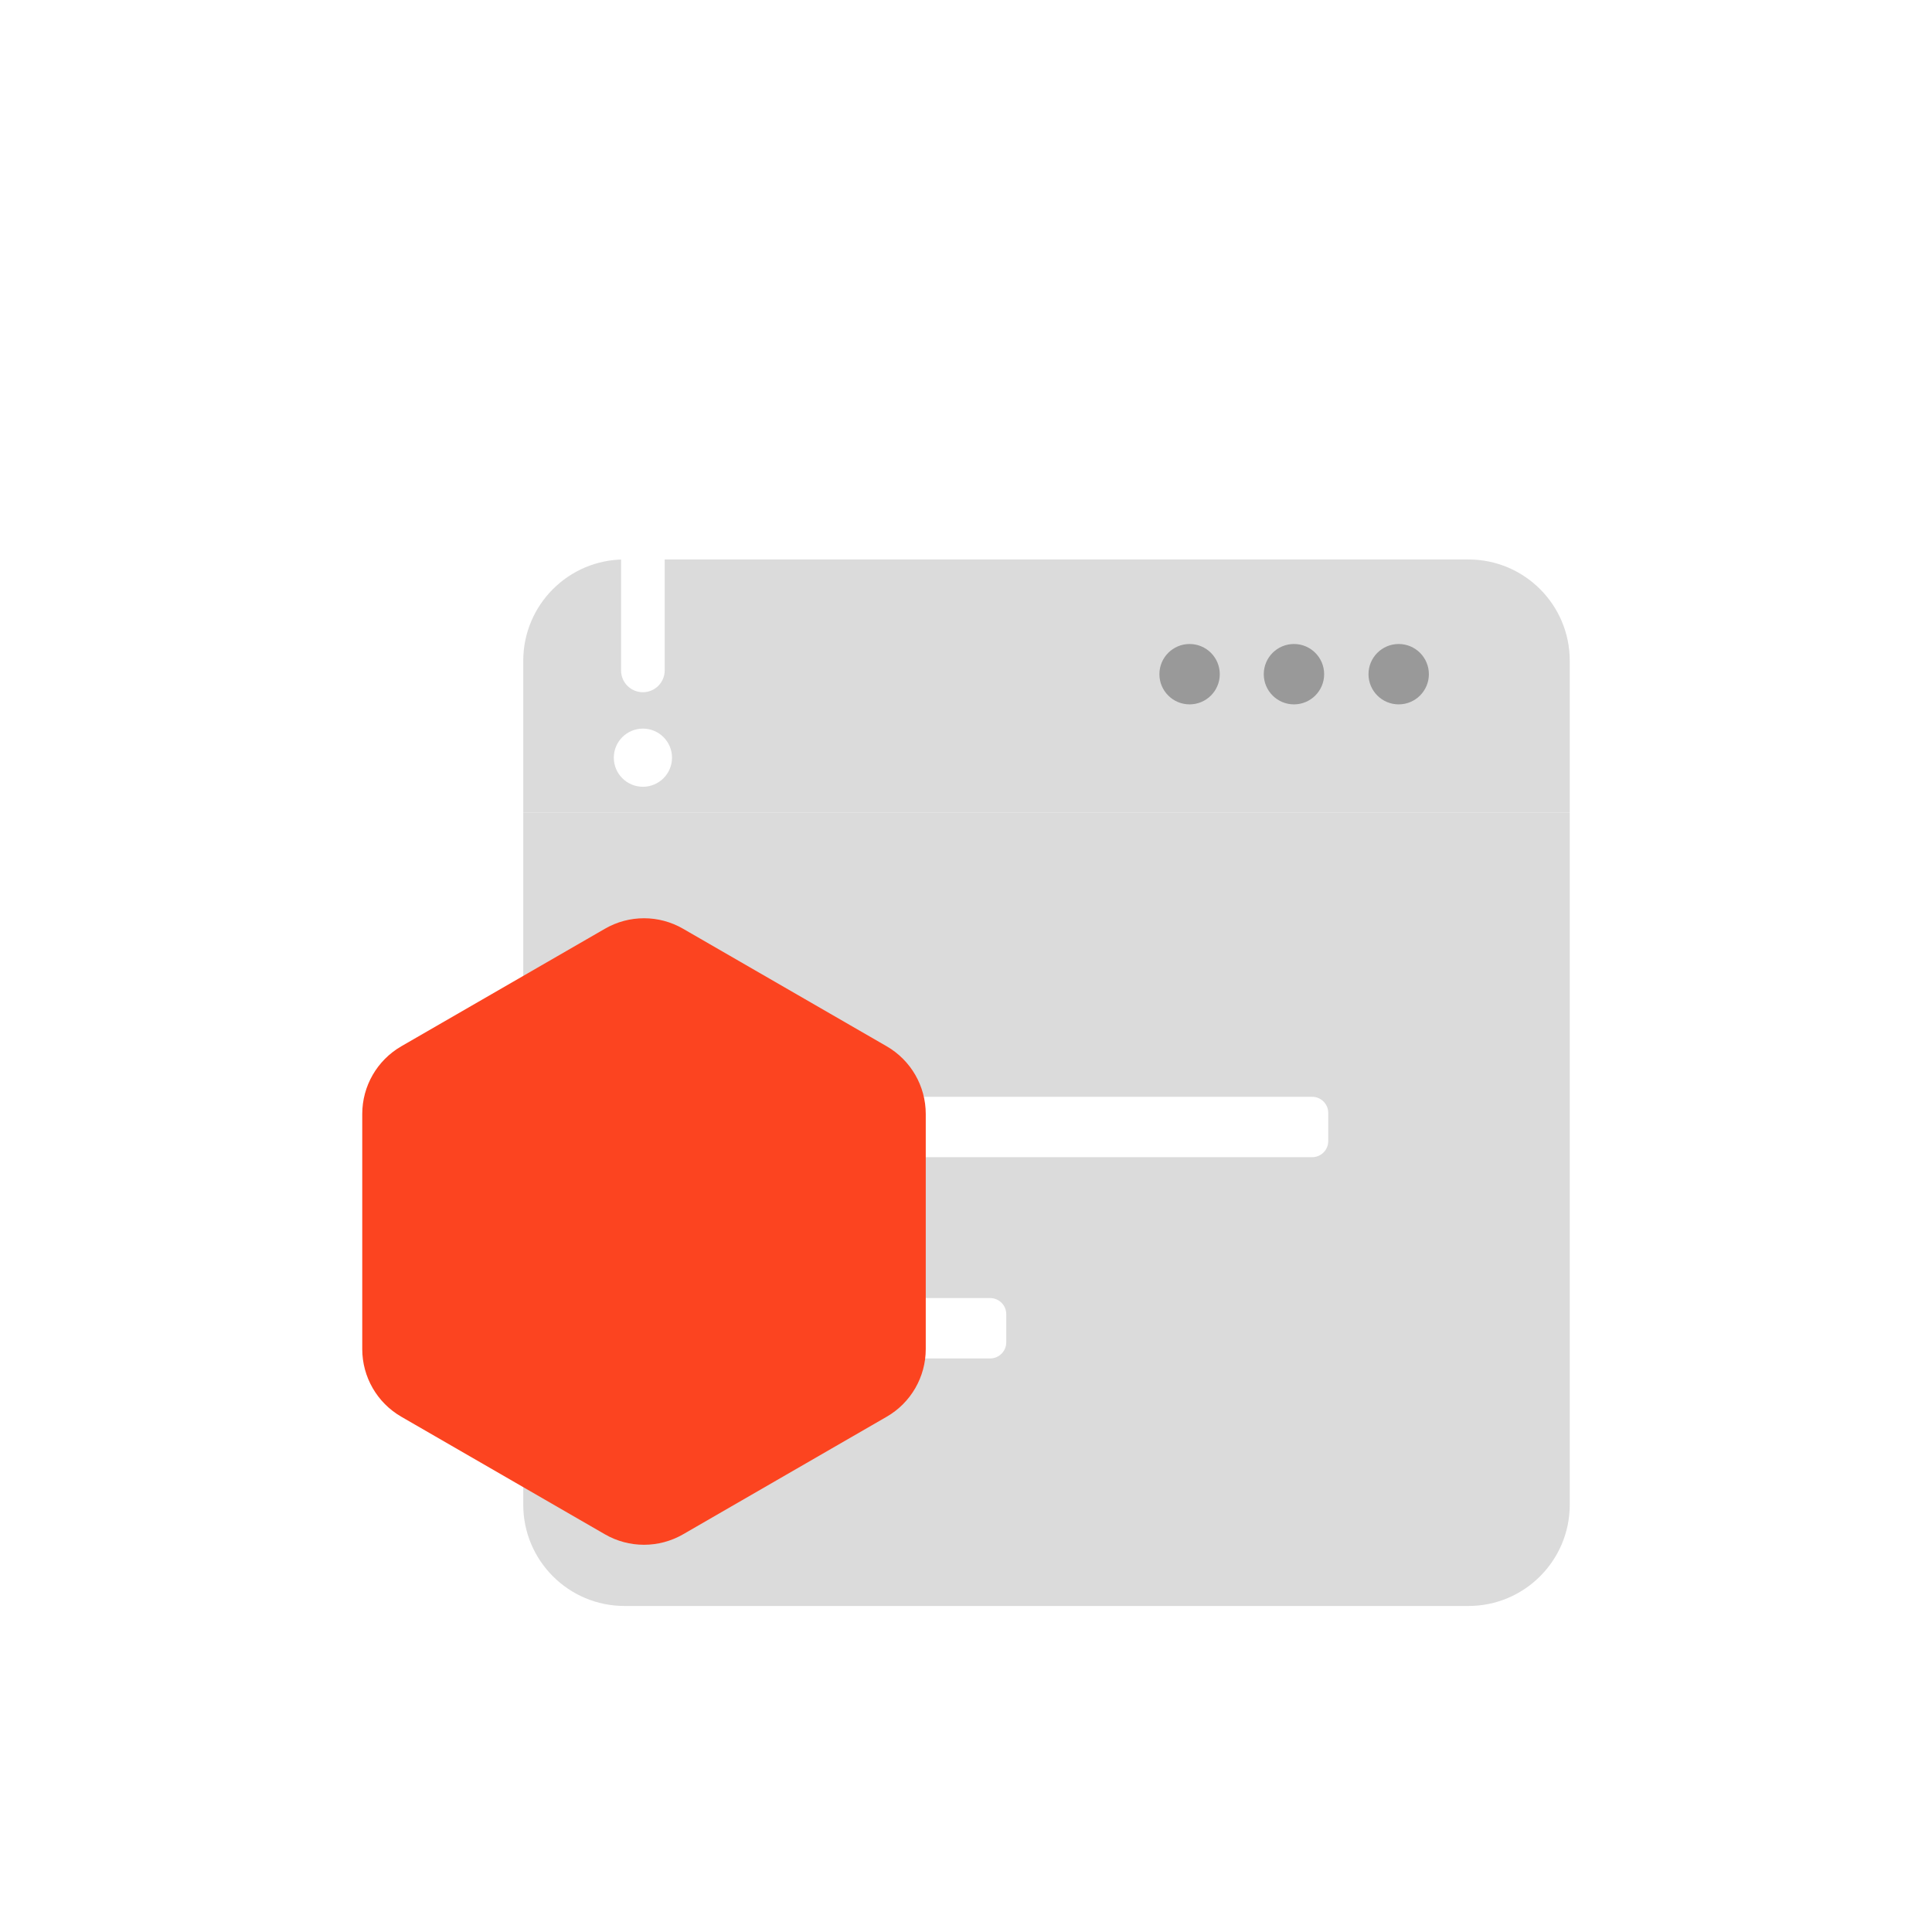 <svg width="48" height="48" viewBox="0 0 48 48" fill="none" xmlns="http://www.w3.org/2000/svg">
<g clip-path="url(#clip0_4653_251674)">
<g filter="url(#filter0_d_4653_251674)">
<path d="M13 15.516C13 14.127 14.127 13 15.516 13H36.484C37.873 13 39 14.127 39 15.516V19.29H13V15.516Z" fill="#DBDBDB"/>
<path d="M13 19.29H39L39 36.484C39 37.873 37.873 39 36.484 39H15.516C14.127 39 13 37.873 13 36.484V19.29Z" fill="#DBDBDB"/>
</g>
<path fill-rule="evenodd" clip-rule="evenodd" d="M25 33.35C25 33.571 24.821 33.75 24.6 33.75H18.4C18.179 33.75 18 33.571 18 33.35V32.65C18 32.429 18.179 32.25 18.4 32.25H24.6C24.821 32.25 25 32.429 25 32.65V33.35Z" fill="white"/>
<path fill-rule="evenodd" clip-rule="evenodd" d="M33 28.35C33 28.571 32.821 28.75 32.6 28.75H18.4C18.179 28.75 18 28.571 18 28.35V27.65C18 27.429 18.179 27.25 18.4 27.25H32.6C32.821 27.25 33 27.429 33 27.65V28.35Z" fill="white"/>
<circle cx="34.75" cy="16.75" r="0.75" fill="#999999"/>
<circle cx="32.148" cy="16.75" r="0.75" fill="#999999"/>
<circle cx="29.555" cy="16.75" r="0.75" fill="#999999"/>
<g filter="url(#filter1_dddd_4653_251674)">
<path d="M15.03 8.463C15.63 8.116 16.37 8.116 16.97 8.463L22.03 11.384C22.63 11.731 23 12.371 23 13.065V18.907C23 19.6 22.63 20.241 22.03 20.587L16.97 23.509C16.37 23.855 15.63 23.855 15.03 23.509L9.97 20.587C9.37 20.241 9 19.6 9 18.907V13.065C9 12.371 9.37 11.731 9.97 11.384L15.03 8.463Z" fill="#FC4420"/>
</g>
<path d="M16.696 18.824C16.696 19.224 16.372 19.547 15.973 19.547C15.574 19.547 15.25 19.224 15.25 18.824C15.25 18.425 15.574 18.102 15.973 18.102C16.372 18.102 16.696 18.425 16.696 18.824Z" fill="white"/>
<path fill-rule="evenodd" clip-rule="evenodd" d="M15.972 12.5C16.271 12.5 16.514 12.743 16.514 13.042V16.656C16.514 16.956 16.271 17.198 15.972 17.198C15.672 17.198 15.43 16.956 15.43 16.656V13.042C15.43 12.743 15.672 12.5 15.972 12.5Z" fill="white"/>
</g>
<defs>
<filter id="filter0_d_4653_251674" x="12.548" y="13" width="26.904" height="27.352" filterUnits="userSpaceOnUse" color-interpolation-filters="sRGB">
<feFlood flood-opacity="0" result="BackgroundImageFix"/>
<feColorMatrix in="SourceAlpha" type="matrix" values="0 0 0 0 0 0 0 0 0 0 0 0 0 0 0 0 0 0 127 0" result="hardAlpha"/>
<feOffset dy="0.9"/>
<feGaussianBlur stdDeviation="0.226"/>
<feComposite in2="hardAlpha" operator="out"/>
<feColorMatrix type="matrix" values="0 0 0 0 0 0 0 0 0 0 0 0 0 0 0 0 0 0 0.15 0"/>
<feBlend mode="normal" in2="BackgroundImageFix" result="effect1_dropShadow_4653_251674"/>
<feBlend mode="normal" in="SourceGraphic" in2="effect1_dropShadow_4653_251674" result="shape"/>
</filter>
<filter id="filter1_dddd_4653_251674" x="-2.838" y="3.736" width="37.676" height="39.239" filterUnits="userSpaceOnUse" color-interpolation-filters="sRGB">
<feFlood flood-opacity="0" result="BackgroundImageFix"/>
<feColorMatrix in="SourceAlpha" type="matrix" values="0 0 0 0 0 0 0 0 0 0 0 0 0 0 0 0 0 0 127 0" result="hardAlpha"/>
<feOffset dy="0.913"/>
<feGaussianBlur stdDeviation="0.733"/>
<feColorMatrix type="matrix" values="0 0 0 0 0 0 0 0 0 0 0 0 0 0 0 0 0 0 0.065 0"/>
<feBlend mode="normal" in2="BackgroundImageFix" result="effect1_dropShadow_4653_251674"/>
<feColorMatrix in="SourceAlpha" type="matrix" values="0 0 0 0 0 0 0 0 0 0 0 0 0 0 0 0 0 0 127 0" result="hardAlpha"/>
<feOffset dy="2.195"/>
<feGaussianBlur stdDeviation="1.762"/>
<feColorMatrix type="matrix" values="0 0 0 0 0 0 0 0 0 0 0 0 0 0 0 0 0 0 0.093 0"/>
<feBlend mode="normal" in2="effect1_dropShadow_4653_251674" result="effect2_dropShadow_4653_251674"/>
<feColorMatrix in="SourceAlpha" type="matrix" values="0 0 0 0 0 0 0 0 0 0 0 0 0 0 0 0 0 0 127 0" result="hardAlpha"/>
<feOffset dy="4.132"/>
<feGaussianBlur stdDeviation="3.318"/>
<feColorMatrix type="matrix" values="0 0 0 0 0 0 0 0 0 0 0 0 0 0 0 0 0 0 0.115 0"/>
<feBlend mode="normal" in2="effect2_dropShadow_4653_251674" result="effect3_dropShadow_4653_251674"/>
<feColorMatrix in="SourceAlpha" type="matrix" values="0 0 0 0 0 0 0 0 0 0 0 0 0 0 0 0 0 0 127 0" result="hardAlpha"/>
<feOffset dy="7.371"/>
<feGaussianBlur stdDeviation="5.919"/>
<feColorMatrix type="matrix" values="0 0 0 0 0 0 0 0 0 0 0 0 0 0 0 0 0 0 0.137 0"/>
<feBlend mode="normal" in2="effect3_dropShadow_4653_251674" result="effect4_dropShadow_4653_251674"/>
<feBlend mode="normal" in="SourceGraphic" in2="effect4_dropShadow_4653_251674" result="shape"/>
</filter>
<clipPath id="clip0_4653_251674">
<rect width="48" height="48" fill="white"/>
</clipPath>
</defs>
</svg>
